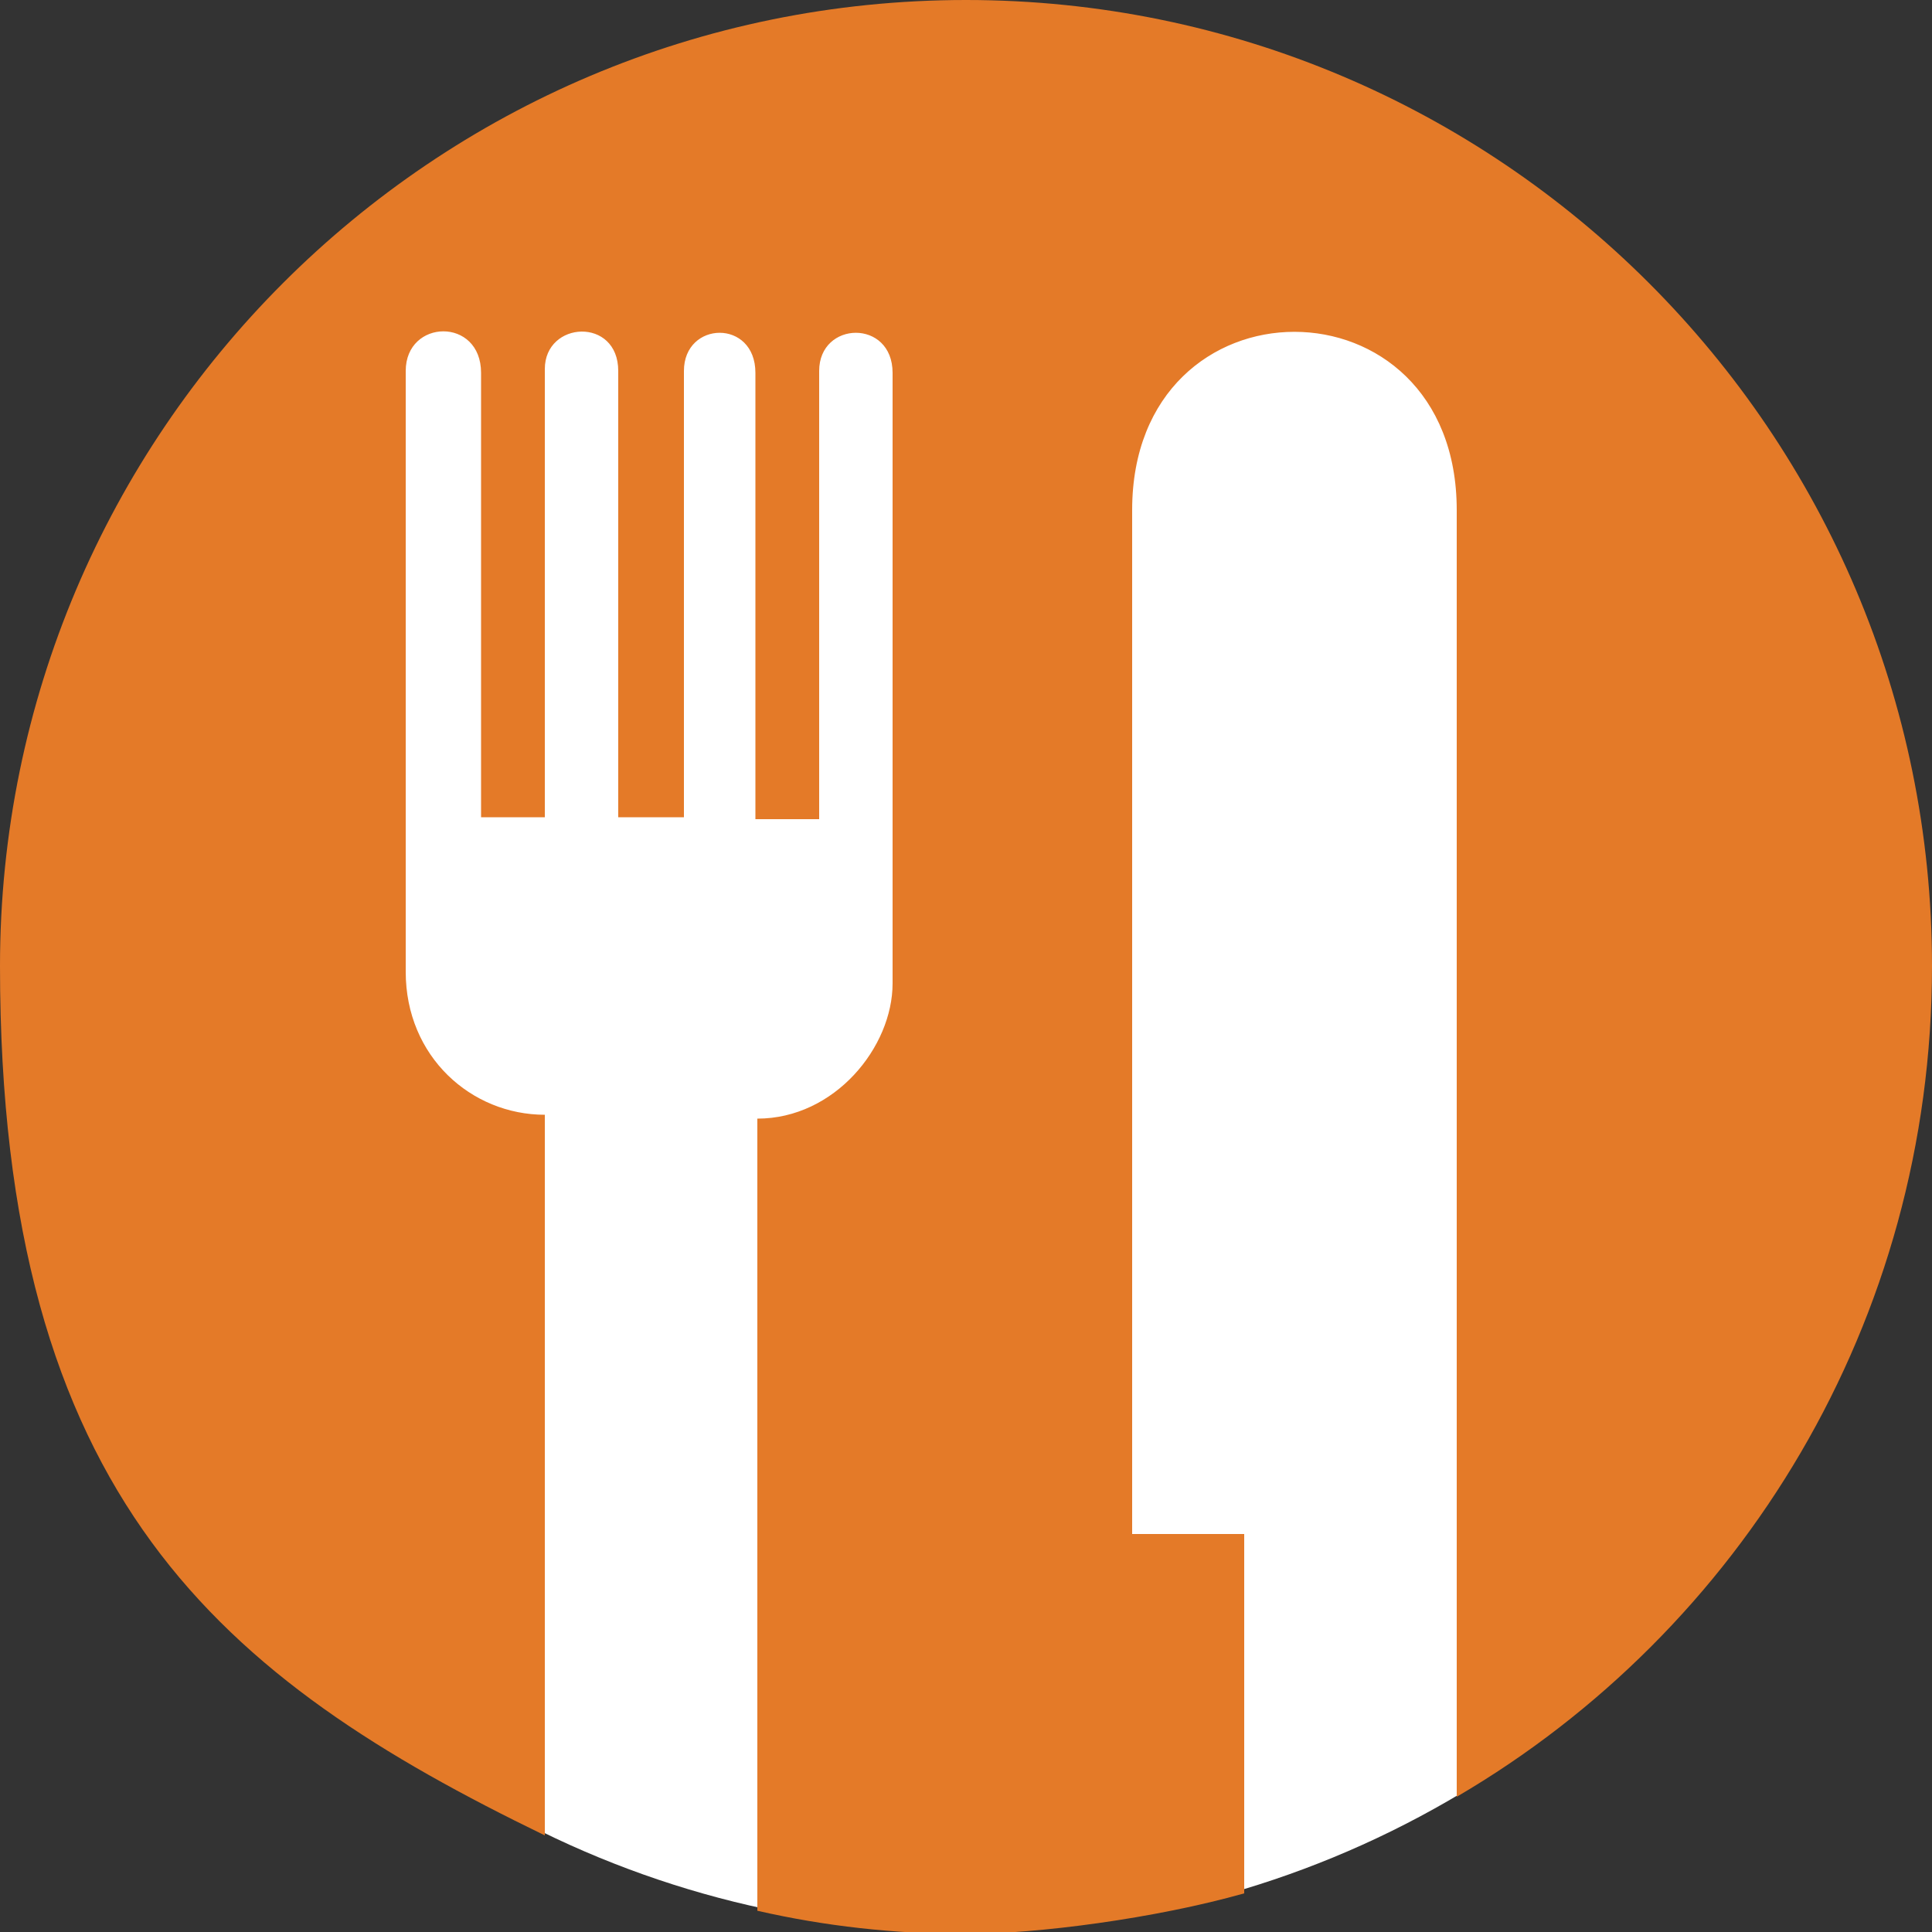 <?xml version="1.0" encoding="UTF-8"?>
<svg id="Layer_1" xmlns="http://www.w3.org/2000/svg" version="1.1" viewBox="0 0 100 100">
  <rect x="0" y="0" width="100" height="100" fill="#333333" stroke="none"/>
  <!-- Generator: Adobe Illustrator 29.8.2, SVG Export Plug-In . SVG Version: 2.1.1 Build 3)  -->
  <defs>
    <style>
      .st0 {
        fill: #fff;
      }

      .st1 {
        fill: #e47a28;
      }
    </style>
  </defs>
  <circle class="st0" cx="50" cy="50" r="49.9"/>
  <path class="st1" d="M50,0C22.4,0,0,22.4,0,50s11.5,36.9,28.2,45v-37.3c-3.8,0-7.2-3-7.2-7.4v-31.1c0-2.7,3.9-2.8,3.9.1v23h3.3v-23.2c0-2.5,3.8-2.7,3.8.1v23.1h3.4v-23.1c0-2.6,3.7-2.7,3.7.1v23.1h3.3v-23.2c0-2.6,3.8-2.7,3.8.1v31.6c0,3.3-3,7-7,7v41c3.5.8,7.1,1.2,10.8,1.2s9.8-.8,14.4-2.1v-18.6h-5.8V26.4c0-12.3,16.8-12.3,16.8,0v66.6c14.7-8.6,24.6-24.6,24.6-43,0-27.6-22.4-50-50-50Z"/>
</svg>